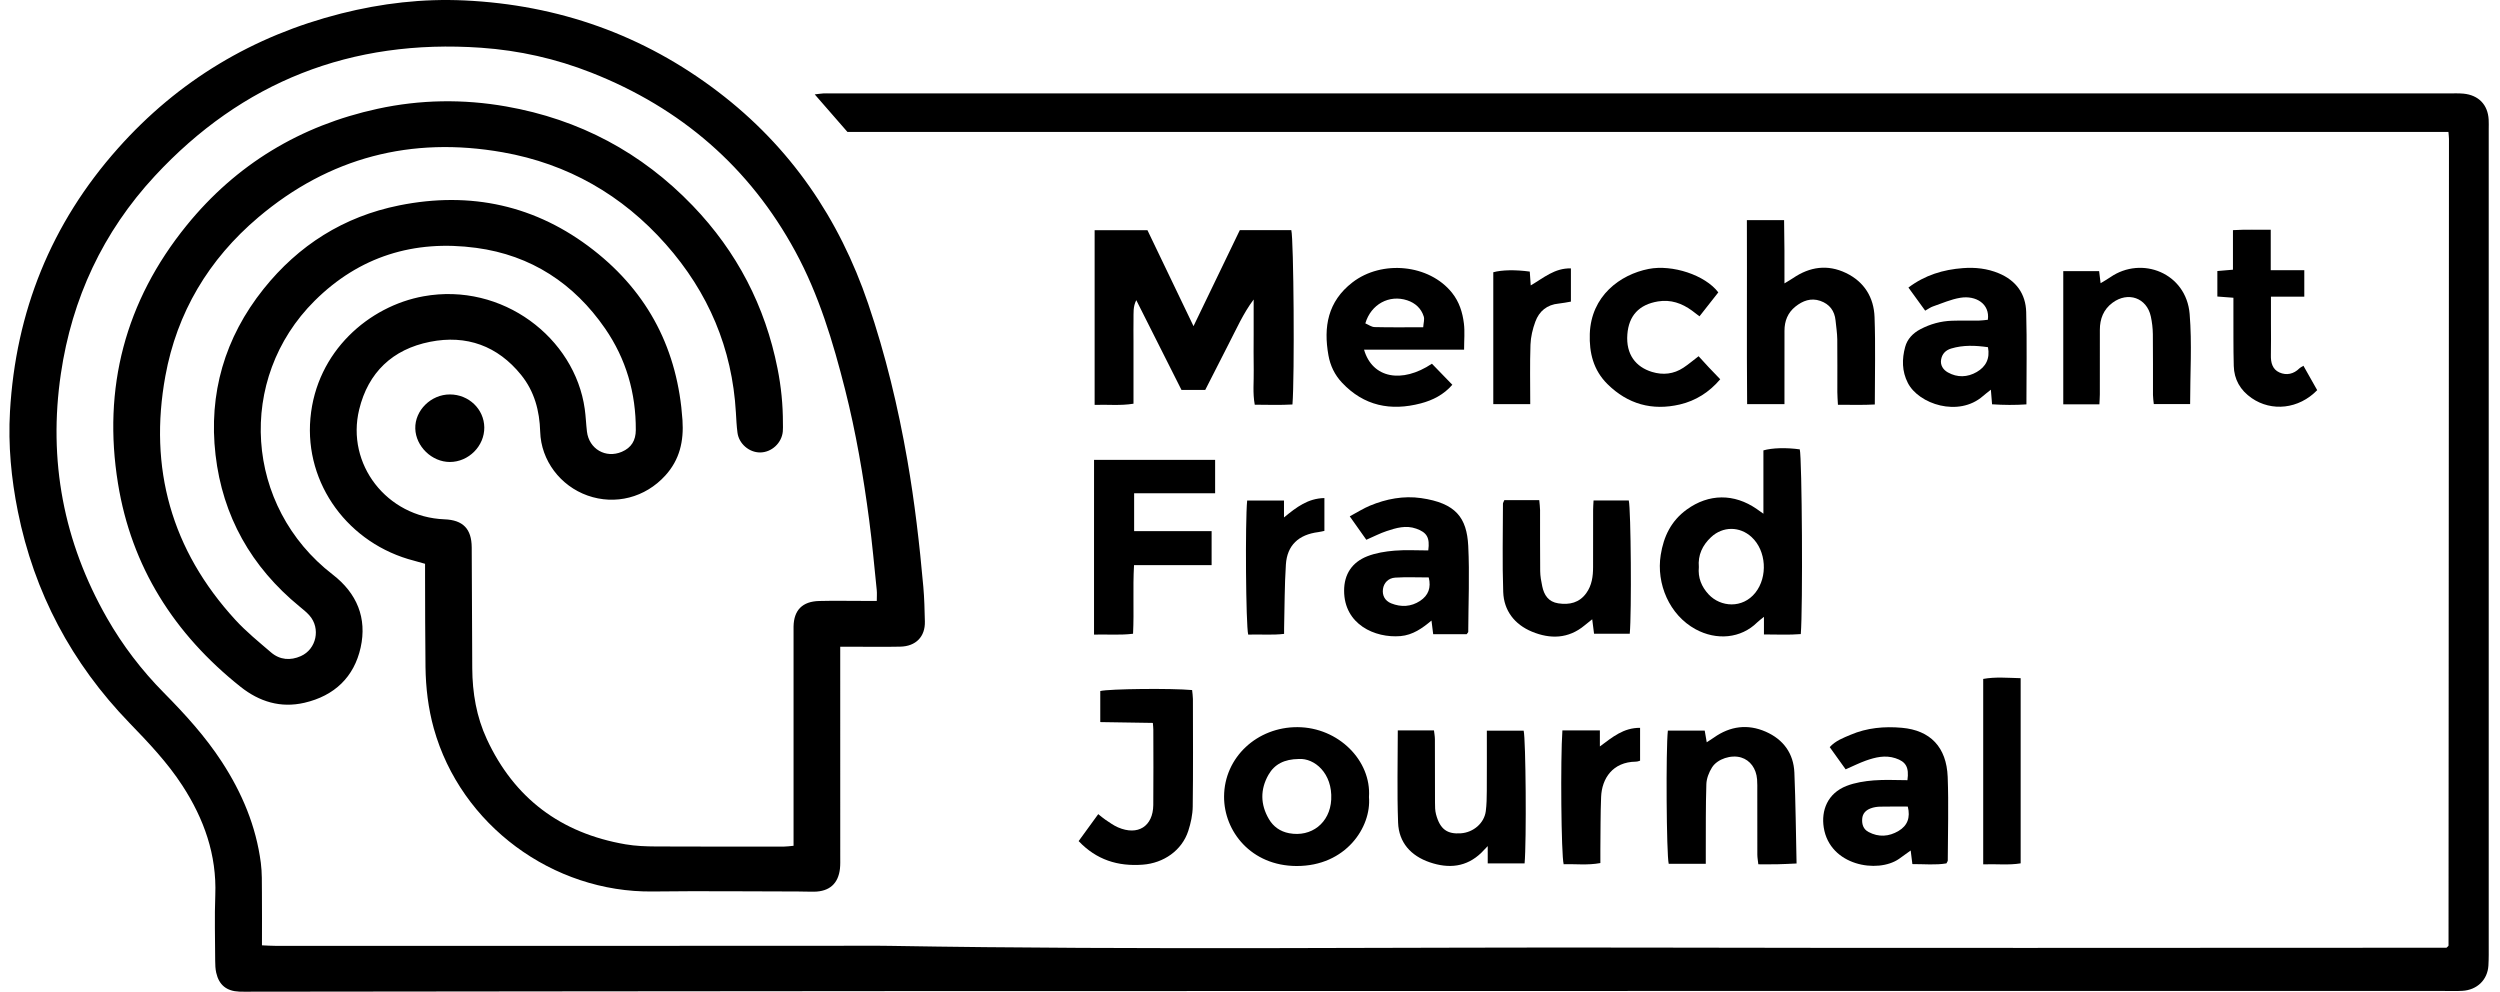 <?xml version="1.0" encoding="UTF-8"?> <svg xmlns="http://www.w3.org/2000/svg" width="121" height="48" viewBox="0 0 121 48" fill="none"><path d="M118.504 6.384H41.015C40.492 5.784 39.983 5.201 39.433 4.569C39.6 4.549 39.722 4.53 39.846 4.522C39.964 4.515 40.083 4.521 40.201 4.521C66.307 4.521 92.414 4.521 118.521 4.521C118.757 4.521 118.995 4.51 119.23 4.532C119.963 4.603 120.41 5.066 120.451 5.784C120.46 5.938 120.454 6.093 120.454 6.247C120.454 19.396 120.454 32.544 120.454 45.693C120.454 46.04 120.46 46.389 120.439 46.735C120.397 47.424 119.892 47.914 119.182 47.956C118.868 47.975 118.551 47.962 118.236 47.962C109.028 47.962 99.82 47.96 90.611 47.961C75.192 47.962 59.772 47.962 44.353 47.968C33.627 47.973 22.901 47.988 12.175 47.998C11.977 47.999 11.78 48.003 11.583 47.995C10.966 47.97 10.6 47.676 10.465 47.08C10.423 46.894 10.416 46.698 10.415 46.506C10.411 45.444 10.38 44.381 10.42 43.321C10.493 41.374 9.878 39.641 8.828 38.023C8.105 36.907 7.192 35.948 6.27 34.995C3.46 32.091 1.653 28.677 0.864 24.753C0.543 23.158 0.39 21.543 0.483 19.919C0.76 15.097 2.462 10.826 5.715 7.174C8.623 3.908 12.23 1.74 16.511 0.654C18.467 0.159 20.461 -0.074 22.48 0.021C27.038 0.235 31.144 1.691 34.753 4.44C38.266 7.115 40.619 10.58 42.019 14.698C42.86 17.172 43.467 19.697 43.915 22.266C44.27 24.301 44.506 26.349 44.689 28.404C44.739 28.961 44.75 29.522 44.764 30.082C44.783 30.813 44.33 31.282 43.572 31.298C42.823 31.314 42.074 31.302 41.324 31.302C41.131 31.302 40.938 31.302 40.667 31.302C40.667 31.556 40.667 31.762 40.667 31.968C40.668 35.134 40.668 38.3 40.668 41.467C40.668 41.66 40.675 41.854 40.654 42.045C40.572 42.771 40.142 43.149 39.399 43.158C39.142 43.161 38.886 43.149 38.63 43.148C36.283 43.146 33.937 43.119 31.591 43.148C26.763 43.206 22.306 39.939 20.997 35.261C20.725 34.285 20.609 33.293 20.594 32.288C20.574 30.821 20.579 29.354 20.573 27.886C20.572 27.696 20.573 27.505 20.573 27.288C20.376 27.232 20.21 27.182 20.043 27.139C16.872 26.326 14.739 23.429 15.024 20.244C15.315 16.997 17.871 14.814 20.5 14.34C24.314 13.652 27.822 16.351 28.302 19.795C28.353 20.157 28.365 20.524 28.408 20.887C28.509 21.731 29.317 22.201 30.097 21.867C30.56 21.669 30.771 21.315 30.773 20.814C30.781 19.027 30.305 17.376 29.285 15.897C27.785 13.725 25.712 12.354 23.051 11.997C20.042 11.592 17.388 12.412 15.23 14.557C11.423 18.341 11.837 24.518 16.101 27.807C17.279 28.716 17.771 29.915 17.455 31.341C17.14 32.764 16.192 33.676 14.735 34.014C13.58 34.282 12.549 33.961 11.643 33.241C8.423 30.681 6.362 27.42 5.711 23.403C4.962 18.789 6.051 14.583 9.035 10.907C11.427 7.962 14.528 6.08 18.279 5.265C20.337 4.818 22.414 4.786 24.496 5.152C28.05 5.777 31.059 7.387 33.526 9.954C35.672 12.186 37.034 14.822 37.632 17.834C37.806 18.707 37.895 19.588 37.893 20.478C37.893 20.613 37.901 20.749 37.888 20.883C37.836 21.445 37.344 21.897 36.789 21.899C36.26 21.901 35.765 21.48 35.694 20.944C35.651 20.619 35.636 20.29 35.617 19.963C35.439 16.867 34.292 14.153 32.222 11.817C30.121 9.445 27.486 7.928 24.335 7.371C19.902 6.587 15.927 7.623 12.505 10.516C10.095 12.555 8.563 15.132 8.004 18.198C7.192 22.647 8.287 26.617 11.392 30.002C11.916 30.573 12.527 31.069 13.119 31.577C13.546 31.943 14.058 31.98 14.56 31.756C15.32 31.418 15.527 30.412 14.98 29.791C14.839 29.631 14.669 29.495 14.503 29.359C12.155 27.438 10.775 24.976 10.432 22.016C10.09 19.054 10.871 16.346 12.758 13.984C14.446 11.872 16.63 10.483 19.321 9.941C22.782 9.244 25.949 9.937 28.719 12.099C31.409 14.197 32.807 16.97 33.032 20.335C33.1 21.356 32.897 22.248 32.203 23.013C31.228 24.088 29.775 24.457 28.441 23.985C27.124 23.519 26.187 22.293 26.145 20.895C26.114 19.879 25.869 18.947 25.221 18.144C24.087 16.741 22.581 16.193 20.816 16.543C18.995 16.904 17.82 18.03 17.385 19.817C16.74 22.466 18.72 25.027 21.514 25.135C22.413 25.169 22.825 25.599 22.831 26.493C22.844 28.443 22.847 30.393 22.857 32.343C22.864 33.533 23.059 34.692 23.564 35.778C24.884 38.624 27.129 40.324 30.273 40.865C30.756 40.948 31.255 40.966 31.746 40.969C33.816 40.98 35.886 40.975 37.957 40.974C38.09 40.974 38.223 40.952 38.408 40.936V40.285C38.408 37.08 38.408 33.874 38.408 30.669C38.408 30.553 38.406 30.438 38.408 30.322C38.423 29.531 38.835 29.108 39.649 29.088C40.359 29.07 41.069 29.084 41.779 29.084C41.974 29.084 42.17 29.084 42.436 29.084C42.436 28.886 42.451 28.719 42.434 28.555C42.317 27.424 42.216 26.29 42.067 25.163C41.788 23.041 41.428 20.931 40.902 18.853C40.318 16.548 39.636 14.271 38.49 12.163C36.282 8.102 32.971 5.229 28.616 3.514C26.907 2.841 25.129 2.44 23.287 2.311C16.991 1.871 11.716 3.963 7.492 8.52C4.98 11.23 3.483 14.45 2.947 18.084C2.328 22.276 3.07 26.223 5.182 29.919C5.936 31.239 6.857 32.443 7.931 33.53C8.961 34.572 9.942 35.651 10.741 36.879C11.716 38.378 12.394 39.989 12.624 41.761C12.686 42.237 12.673 42.724 12.677 43.207C12.685 44.035 12.679 44.863 12.679 45.754C12.914 45.764 13.122 45.779 13.33 45.779C22.223 45.78 31.115 45.779 40.008 45.778C41.033 45.778 42.058 45.763 43.083 45.78C55.364 45.989 67.645 45.834 79.925 45.864C92.21 45.894 104.494 45.871 116.778 45.871C117.33 45.871 117.881 45.871 118.409 45.871C118.447 45.836 118.463 45.824 118.476 45.81C118.488 45.796 118.509 45.78 118.509 45.765C118.517 32.753 118.524 19.74 118.53 6.727C118.53 6.634 118.516 6.541 118.504 6.384Z" fill="black"></path><path d="M52.98 11.142H55.537C56.271 12.673 57.002 14.196 57.766 15.786C58.536 14.189 59.27 12.668 60.007 11.139H62.499C62.616 11.57 62.663 18.233 62.555 19.577C61.964 19.611 61.363 19.592 60.73 19.588C60.624 19.016 60.691 18.46 60.68 17.91C60.668 17.331 60.677 16.752 60.677 16.173C60.677 15.614 60.677 15.055 60.677 14.496C60.17 15.171 59.84 15.93 59.46 16.662C59.081 17.395 58.711 18.133 58.333 18.874H57.184C56.463 17.443 55.729 15.985 54.996 14.528C54.832 14.843 54.868 15.155 54.862 15.46C54.855 15.808 54.861 16.155 54.861 16.503V19.539C54.221 19.644 53.619 19.574 52.98 19.596V11.142Z" fill="black"></path><path d="M85.349 24.864V21.799C85.781 21.675 86.459 21.659 87.109 21.749C87.218 22.179 87.263 29.447 87.158 30.69C86.587 30.737 86.006 30.707 85.375 30.707V29.854C85.214 29.986 85.127 30.047 85.053 30.12C84.259 30.908 83.076 31.006 82.065 30.455C80.8 29.765 80.156 28.258 80.379 26.857C80.522 25.96 80.884 25.21 81.637 24.663C82.704 23.888 83.934 23.879 85.025 24.635C85.103 24.689 85.179 24.744 85.349 24.864ZM82.224 27.447C82.176 27.956 82.348 28.392 82.695 28.766C83.279 29.394 84.341 29.462 84.958 28.689C85.568 27.923 85.495 26.657 84.778 25.995C84.206 25.466 83.384 25.466 82.815 25.999C82.395 26.393 82.174 26.867 82.224 27.447Z" fill="black"></path><path d="M84.549 10.655H86.35C86.356 11.141 86.364 11.634 86.367 12.127C86.37 12.627 86.368 13.128 86.368 13.716C86.549 13.605 86.671 13.537 86.787 13.458C87.594 12.91 88.455 12.785 89.346 13.213C90.238 13.642 90.694 14.405 90.728 15.345C90.779 16.731 90.741 18.119 90.741 19.577C90.144 19.611 89.568 19.588 88.956 19.591C88.944 19.349 88.927 19.162 88.927 18.974C88.924 18.126 88.935 17.277 88.924 16.429C88.92 16.122 88.871 15.817 88.841 15.511C88.795 15.045 88.553 14.719 88.102 14.562C87.648 14.405 87.25 14.558 86.9 14.837C86.526 15.136 86.368 15.54 86.369 16.009C86.369 16.992 86.368 17.976 86.368 18.959C86.368 19.149 86.368 19.338 86.368 19.56H84.561C84.537 16.598 84.56 13.643 84.549 10.655Z" fill="black"></path><path d="M52.952 22.259H58.812V23.875H54.892V25.708H58.642V27.353H54.887C54.823 28.48 54.894 29.553 54.84 30.673C54.222 30.75 53.621 30.698 52.951 30.714C52.951 29.279 52.951 27.878 52.951 26.477C52.951 25.089 52.952 23.701 52.952 22.259Z" fill="black"></path><path d="M70.987 30.695H69.366C69.34 30.481 69.314 30.278 69.284 30.035C68.837 30.41 68.376 30.736 67.787 30.787C66.546 30.893 65.058 30.22 65.055 28.593C65.054 27.794 65.437 27.214 66.18 26.922C66.59 26.762 67.049 26.689 67.492 26.652C68.037 26.607 68.588 26.641 69.128 26.641C69.213 26.013 69.058 25.77 68.546 25.587C68.043 25.408 67.575 25.552 67.111 25.705C66.797 25.809 66.501 25.964 66.13 26.125C65.888 25.782 65.627 25.414 65.328 24.991C65.692 24.796 65.985 24.607 66.303 24.475C67.094 24.146 67.933 23.986 68.781 24.108C70.461 24.351 70.994 25.055 71.063 26.422C71.132 27.808 71.069 29.199 71.063 30.588C71.063 30.603 71.042 30.619 70.987 30.695ZM69.151 27.948C68.583 27.948 68.054 27.923 67.529 27.957C67.189 27.978 66.977 28.218 66.936 28.505C66.892 28.811 67.024 29.078 67.333 29.202C67.814 29.395 68.296 29.371 68.734 29.082C69.131 28.82 69.275 28.447 69.151 27.948Z" fill="black"></path><path d="M92.32 37.761C92.406 37.132 92.247 36.864 91.738 36.697C91.242 36.535 90.766 36.651 90.301 36.816C89.99 36.928 89.693 37.077 89.329 37.236C89.084 36.895 88.829 36.54 88.558 36.16C88.85 35.844 89.218 35.713 89.569 35.563C90.362 35.224 91.203 35.149 92.051 35.225C93.427 35.347 94.212 36.16 94.268 37.602C94.319 38.949 94.276 40.3 94.272 41.649C94.272 41.683 94.241 41.717 94.207 41.788C93.687 41.877 93.143 41.82 92.559 41.822C92.531 41.602 92.506 41.399 92.477 41.164C92.279 41.306 92.096 41.442 91.909 41.572C90.879 42.285 88.559 41.905 88.269 40.049C88.142 39.237 88.443 38.399 89.377 38.037C89.787 37.878 90.246 37.807 90.689 37.771C91.232 37.727 91.782 37.761 92.32 37.761ZM92.338 39.038C91.889 39.038 91.445 39.032 91 39.042C90.846 39.045 90.685 39.07 90.542 39.124C90.311 39.21 90.148 39.369 90.13 39.633C90.111 39.904 90.187 40.136 90.438 40.269C90.928 40.529 91.423 40.496 91.89 40.218C92.323 39.96 92.468 39.573 92.338 39.038Z" fill="black"></path><path d="M96.212 15.477C96.32 14.709 95.635 14.288 94.882 14.412C94.425 14.486 93.989 14.683 93.548 14.834C93.439 14.871 93.343 14.945 93.179 15.036C92.912 14.667 92.648 14.304 92.368 13.918C93.169 13.314 94.054 13.048 95.007 12.977C95.602 12.932 96.184 12.995 96.74 13.227C97.588 13.58 98.045 14.23 98.068 15.106C98.108 16.571 98.079 18.037 98.079 19.572C97.524 19.609 96.987 19.606 96.416 19.568C96.397 19.337 96.38 19.134 96.358 18.861C96.2 18.989 96.082 19.076 95.972 19.172C94.796 20.201 92.864 19.561 92.339 18.533C92.049 17.968 92.051 17.376 92.21 16.791C92.313 16.411 92.583 16.125 92.951 15.932C93.427 15.683 93.932 15.542 94.469 15.524C94.902 15.509 95.336 15.523 95.769 15.517C95.92 15.515 96.072 15.491 96.212 15.477ZM96.218 16.804C95.613 16.718 95.022 16.692 94.436 16.869C94.169 16.949 94 17.126 93.951 17.395C93.899 17.678 94.052 17.898 94.276 18.024C94.735 18.283 95.227 18.265 95.676 18.004C96.114 17.75 96.323 17.359 96.218 16.804Z" fill="black"></path><path d="M66.02 16.924C66.419 18.309 67.851 18.574 69.305 17.604C69.622 17.931 69.944 18.263 70.293 18.623C69.88 19.099 69.352 19.37 68.766 19.524C67.305 19.907 66.011 19.644 64.955 18.523C64.597 18.144 64.384 17.692 64.296 17.196C64.052 15.827 64.258 14.595 65.457 13.669C66.883 12.567 69.174 12.79 70.277 14.17C70.631 14.614 70.787 15.122 70.853 15.656C70.902 16.052 70.862 16.459 70.862 16.923L66.02 16.924ZM68.883 15.839C68.897 15.631 68.954 15.46 68.91 15.319C68.788 14.929 68.502 14.665 68.109 14.535C67.241 14.248 66.355 14.722 66.082 15.651C66.228 15.712 66.378 15.827 66.531 15.831C67.275 15.85 68.019 15.839 68.883 15.839Z" fill="black"></path><path d="M66.258 38.58C66.382 40.027 65.141 41.923 62.752 41.915C60.554 41.907 59.239 40.237 59.245 38.556C59.251 36.65 60.853 35.182 62.805 35.194C64.777 35.206 66.381 36.81 66.258 38.58ZM62.864 36.735C62.158 36.744 61.686 36.988 61.393 37.501C60.989 38.212 61.002 38.941 61.415 39.644C61.628 40.007 61.959 40.246 62.394 40.328C63.468 40.53 64.37 39.833 64.431 38.703C64.5 37.42 63.616 36.686 62.864 36.735Z" fill="black"></path><path d="M82.56 41.808H80.766C80.655 41.373 80.624 36.23 80.725 35.36H82.508C82.537 35.526 82.568 35.707 82.606 35.927C82.738 35.84 82.849 35.771 82.956 35.696C83.737 35.145 84.582 35.03 85.459 35.413C86.319 35.79 86.81 36.471 86.848 37.395C86.908 38.837 86.92 40.28 86.954 41.793C86.602 41.808 86.317 41.825 86.031 41.83C85.737 41.836 85.443 41.832 85.103 41.832C85.085 41.66 85.056 41.515 85.055 41.369C85.052 40.346 85.054 39.323 85.053 38.3C85.053 38.108 85.058 37.914 85.043 37.722C85.002 37.193 84.707 36.796 84.271 36.663C83.799 36.519 83.125 36.723 82.859 37.148C82.712 37.384 82.597 37.678 82.588 37.95C82.553 39.029 82.565 40.11 82.56 41.191C82.559 41.379 82.56 41.566 82.56 41.808Z" fill="black"></path><path d="M67.653 35.352H69.404C69.419 35.486 69.448 35.631 69.449 35.777C69.453 36.798 69.449 37.82 69.454 38.841C69.454 39.032 69.455 39.231 69.504 39.413C69.699 40.15 70.056 40.378 70.707 40.332C71.308 40.29 71.835 39.847 71.912 39.263C71.954 38.939 71.959 38.609 71.961 38.282C71.967 37.322 71.963 36.361 71.963 35.363H73.745C73.849 35.776 73.887 40.725 73.79 41.789H72.006V40.951C71.847 41.117 71.777 41.195 71.703 41.267C70.977 41.973 70.118 42.05 69.2 41.736C68.279 41.421 67.703 40.772 67.668 39.818C67.613 38.34 67.653 36.859 67.653 35.352Z" fill="black"></path><path d="M77.128 24.224H78.833C78.938 24.661 78.974 29.663 78.88 30.672H77.152C77.126 30.472 77.099 30.254 77.063 29.973C76.915 30.091 76.801 30.18 76.689 30.273C75.909 30.92 75.031 30.939 74.147 30.573C73.305 30.224 72.787 29.554 72.756 28.655C72.706 27.23 72.742 25.802 72.743 24.375C72.743 24.341 72.769 24.307 72.81 24.206H74.5C74.516 24.393 74.538 24.541 74.539 24.689C74.542 25.672 74.534 26.655 74.545 27.639C74.548 27.885 74.592 28.134 74.644 28.376C74.733 28.799 74.94 29.129 75.422 29.202C75.967 29.284 76.44 29.173 76.775 28.709C77.048 28.33 77.105 27.894 77.105 27.445C77.106 26.52 77.105 25.595 77.107 24.669C77.107 24.538 77.119 24.406 77.128 24.224Z" fill="black"></path><path d="M101.611 19.569H99.862V13.122H101.598C101.62 13.301 101.641 13.48 101.669 13.708C101.854 13.595 102.003 13.512 102.143 13.415C103.66 12.369 105.816 13.211 105.979 15.198C106.097 16.631 106.002 18.081 106.002 19.558H104.244C104.23 19.412 104.205 19.265 104.204 19.119C104.201 18.135 104.21 17.152 104.198 16.169C104.194 15.883 104.16 15.593 104.099 15.313C103.903 14.416 102.999 14.095 102.246 14.653C101.805 14.979 101.634 15.437 101.633 15.964C101.632 17.005 101.633 18.046 101.632 19.087C101.631 19.237 101.619 19.387 101.611 19.569Z" fill="black"></path><path d="M52.206 40.709C52.514 40.285 52.821 39.864 53.155 39.404C53.279 39.502 53.388 39.6 53.509 39.68C53.704 39.808 53.895 39.95 54.108 40.043C55.072 40.461 55.807 39.999 55.819 38.961C55.832 37.746 55.822 36.532 55.821 35.317C55.821 35.224 55.809 35.132 55.798 34.989C54.938 34.975 54.105 34.962 53.253 34.949V33.446C53.685 33.339 56.698 33.306 57.698 33.399C57.711 33.538 57.736 33.685 57.737 33.832C57.739 35.567 57.751 37.302 57.728 39.037C57.723 39.432 57.635 39.839 57.512 40.217C57.204 41.163 56.319 41.775 55.31 41.85C54.1 41.941 53.067 41.615 52.206 40.709Z" fill="black"></path><path d="M83.166 14.151C82.874 14.523 82.576 14.902 82.255 15.31C82.13 15.214 82.014 15.121 81.893 15.034C81.403 14.678 80.867 14.487 80.245 14.589C79.329 14.741 78.834 15.278 78.764 16.18C78.688 17.162 79.18 17.764 79.957 18.001C80.488 18.163 81.008 18.108 81.477 17.797C81.719 17.637 81.942 17.447 82.212 17.241C82.374 17.417 82.538 17.601 82.707 17.781C82.879 17.964 83.055 18.145 83.259 18.356C82.728 18.983 82.071 19.397 81.303 19.577C79.965 19.89 78.782 19.561 77.802 18.591C77.118 17.914 76.915 17.073 76.946 16.159C77.009 14.323 78.411 13.288 79.797 13.016C80.935 12.794 82.525 13.307 83.166 14.151Z" fill="black"></path><path d="M108.097 14.411C107.805 14.389 107.577 14.371 107.32 14.352V13.118C107.569 13.097 107.796 13.077 108.075 13.053V11.139C108.703 11.1 109.28 11.127 109.904 11.12V13.079H111.528V14.36H109.914C109.914 14.833 109.914 15.233 109.914 15.633C109.914 16.154 109.923 16.675 109.911 17.195C109.902 17.549 109.987 17.876 110.321 18.026C110.664 18.181 111.015 18.107 111.295 17.825C111.333 17.786 111.389 17.764 111.486 17.703C111.714 18.107 111.935 18.5 112.152 18.884C111.263 19.8 109.948 19.937 108.981 19.268C108.426 18.884 108.132 18.363 108.114 17.711C108.09 16.824 108.101 15.937 108.097 15.05C108.096 14.858 108.097 14.667 108.097 14.411Z" fill="black"></path><path d="M95.987 41.834V32.86C96.576 32.752 97.17 32.81 97.8 32.824V41.786C97.218 41.882 96.636 41.811 95.987 41.834Z" fill="black"></path><path d="M75.62 35.351H77.434V36.128C78.041 35.679 78.573 35.222 79.38 35.227V36.816C79.355 36.822 79.266 36.863 79.176 36.864C78.053 36.877 77.53 37.679 77.494 38.569C77.46 39.416 77.468 40.264 77.458 41.111C77.456 41.319 77.458 41.527 77.458 41.772C76.831 41.888 76.251 41.81 75.681 41.829C75.562 41.37 75.521 36.747 75.62 35.351Z" fill="black"></path><path d="M60.363 24.225H62.145V25.044C62.753 24.544 63.305 24.122 64.101 24.106V25.695C64.023 25.711 63.915 25.74 63.805 25.754C62.852 25.876 62.298 26.389 62.237 27.323C62.171 28.341 62.176 29.364 62.151 30.385C62.149 30.461 62.15 30.536 62.15 30.68C61.56 30.75 60.981 30.693 60.413 30.715C60.299 30.26 60.263 25.249 60.363 24.225Z" fill="black"></path><path d="M74.064 19.561H72.275V13.177C72.686 13.063 73.339 13.049 74.041 13.145C74.055 13.343 74.069 13.549 74.087 13.814C74.709 13.453 75.243 12.969 76.032 12.99V14.598C75.83 14.631 75.64 14.674 75.447 14.692C74.873 14.744 74.496 15.064 74.311 15.567C74.18 15.922 74.088 16.309 74.075 16.684C74.042 17.626 74.064 18.57 74.064 19.561Z" fill="black"></path><path d="M23.44 20.687C23.449 21.588 22.683 22.358 21.774 22.36C20.904 22.361 20.124 21.608 20.1 20.744C20.075 19.864 20.862 19.088 21.777 19.091C22.691 19.093 23.43 19.803 23.44 20.687Z" fill="black"></path></svg>